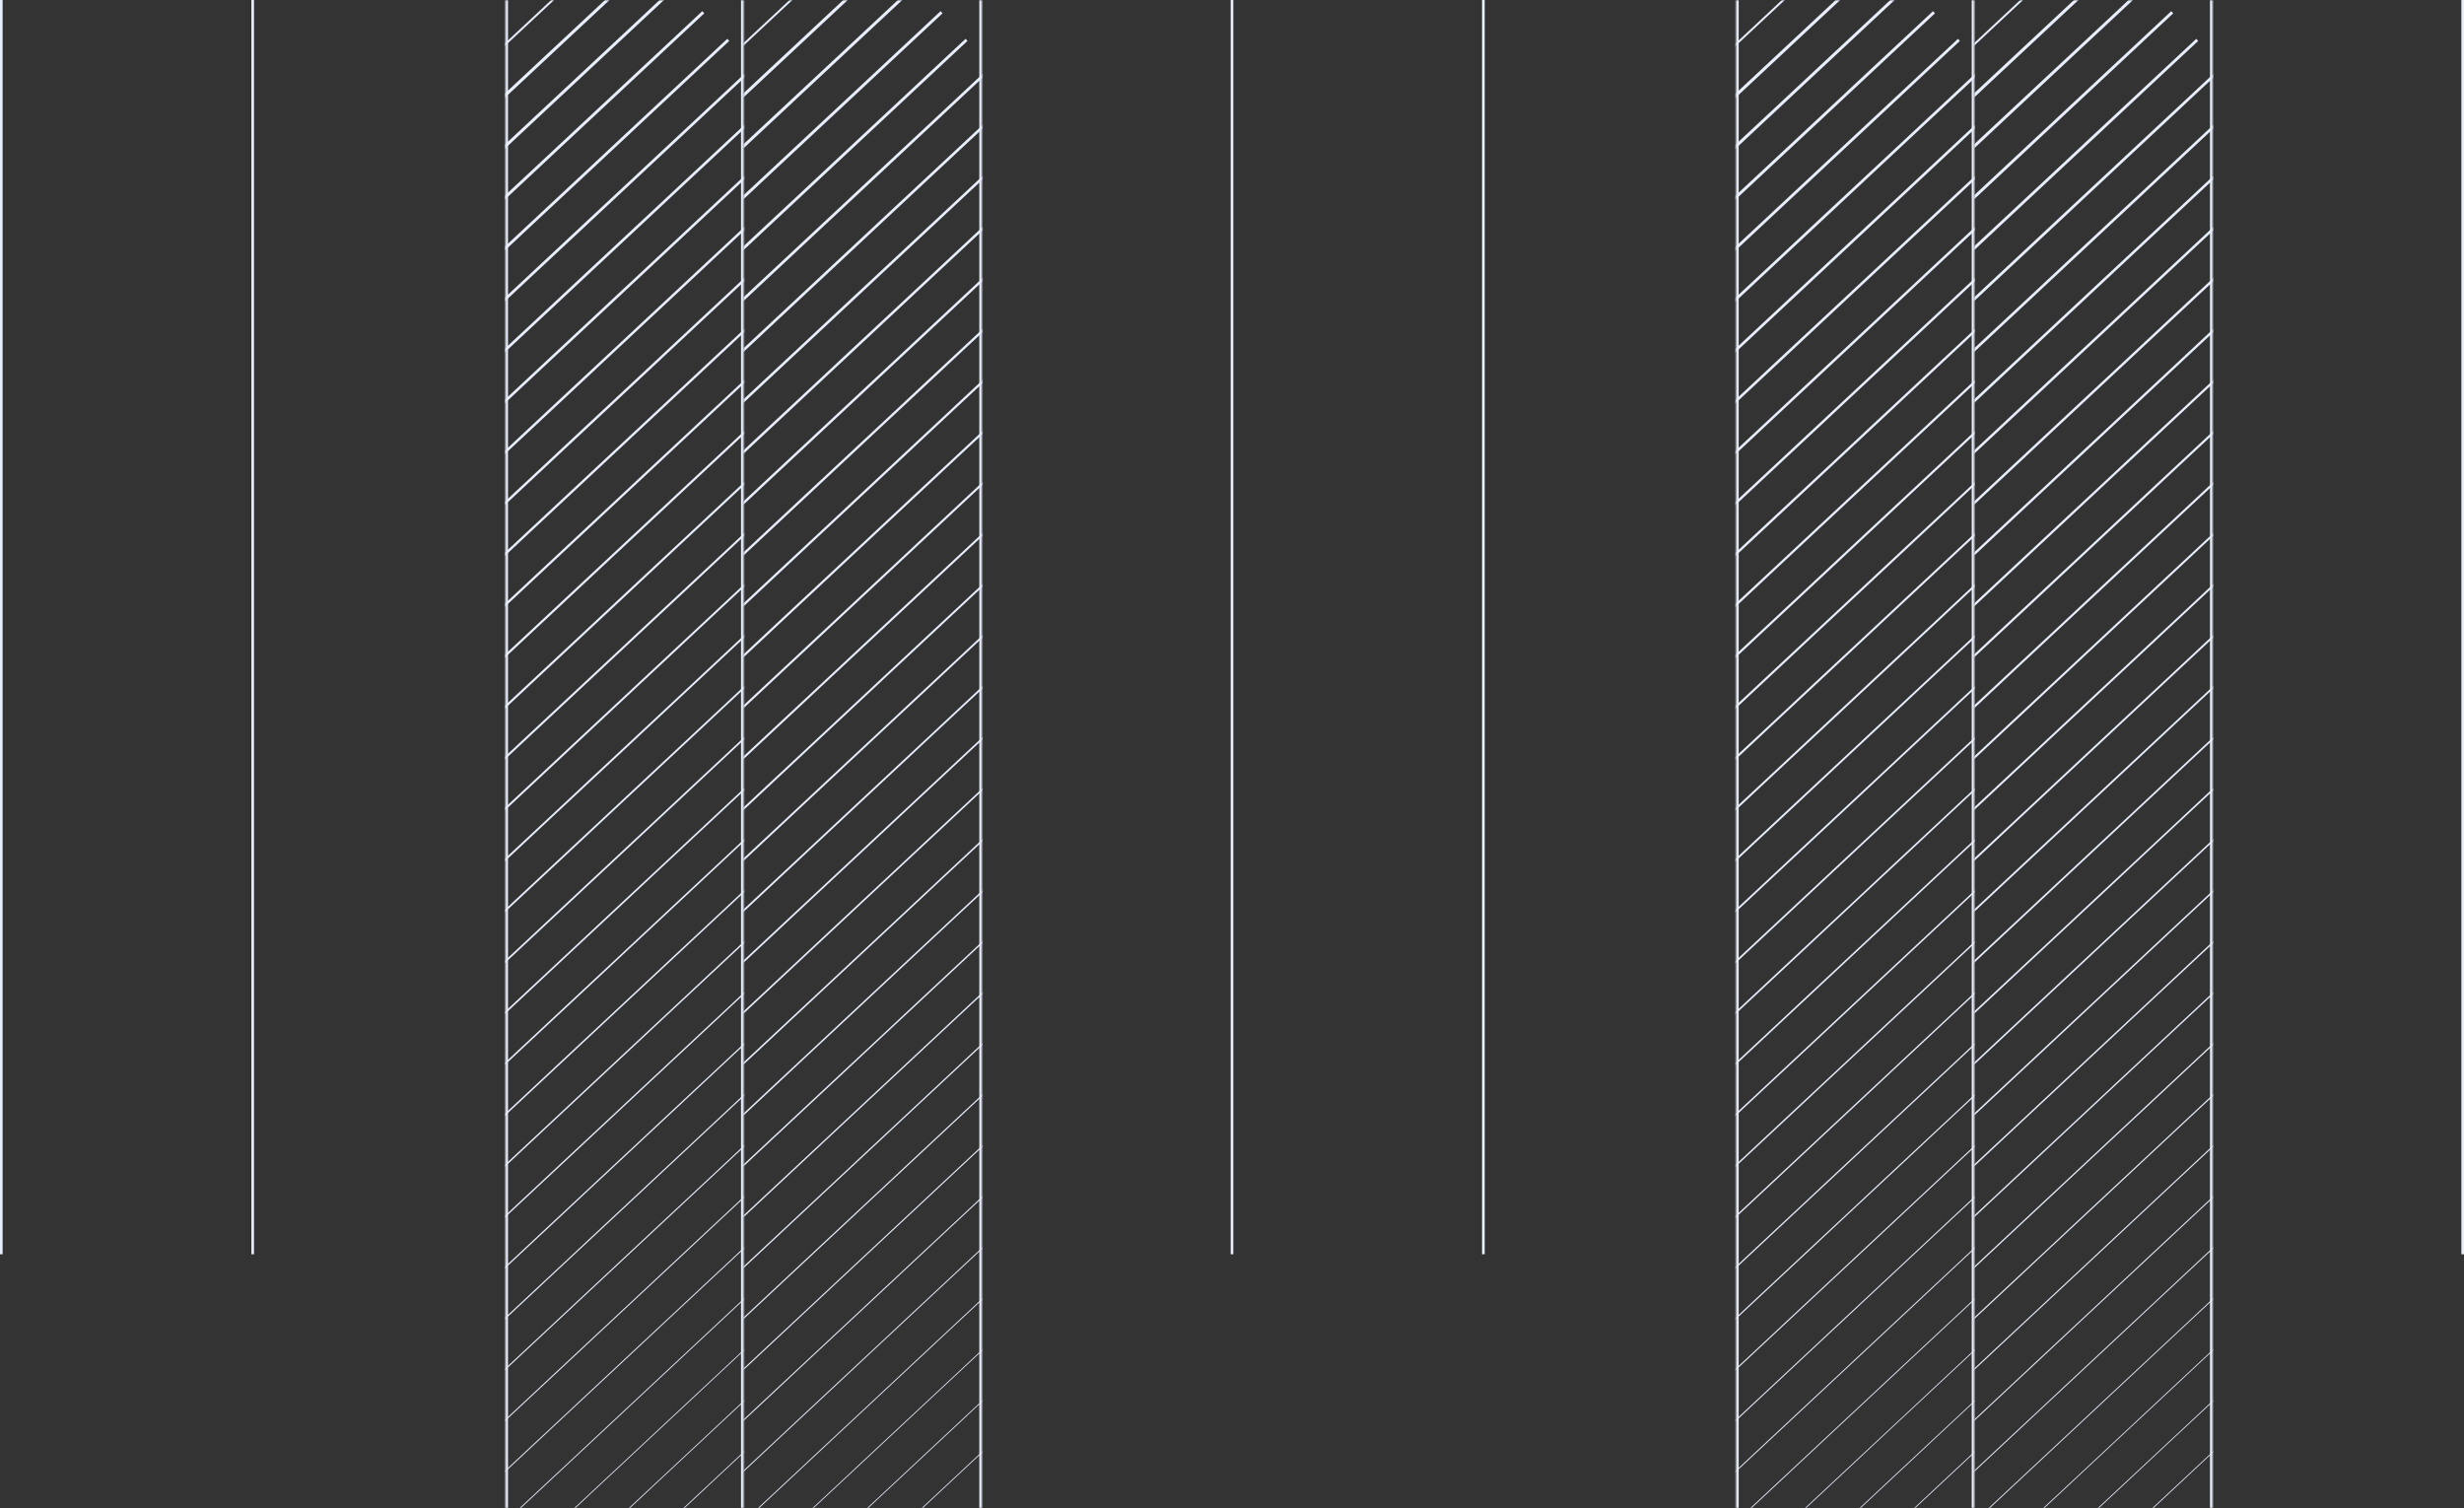 <svg width="941" height="576" viewBox="0 0 941 576" fill="none" xmlns="http://www.w3.org/2000/svg">
<rect x="0" y="0" width="941" height="576" fill="#333333" stroke="none"/>
<line x1="0.5" y1="479" x2="0.5" y2="-2.18557e-08" stroke="#E8EEFC"/>
<line x1="96.5" y1="479" x2="96.5" y2="-2.18557e-08" stroke="#E8EEFC"/>
<mask id="path-3-inside-1_8695_11628" fill="white">
<path d="M193 0H284V576H193V0Z"/>
</mask>
<path d="M284 0H283V576H284H285V0H284ZM193 576H194V0H193H192V576H193Z" fill="#E8EEFC" mask="url(#path-3-inside-1_8695_11628)"/>
<mask id="mask0_8695_11628" style="mask-type:alpha" maskUnits="userSpaceOnUse" x="193" y="0" width="91" height="576">
<mask id="path-5-inside-2_8695_11628" fill="white">
<path d="M193 0H284V576H193V0Z"/>
</mask>
<path d="M193 0H284V576H193V0Z" fill="#F2F4F7"/>
<path d="M284 0H283V576H284H285V0H284Z" fill="#EAECF0" mask="url(#path-5-inside-2_8695_11628)"/>
</mask>
<g mask="url(#mask0_8695_11628)">
<path d="M-110 299.868L239.991 -27" stroke="#E8EEFC" stroke-width="0.754"/>
<path d="M4.379 426.566L354.37 99.698" stroke="#E8EEFC" stroke-width="0.845"/>
<path d="M-52.81 363.217L297.18 36.349" stroke="#E8EEFC" stroke-width="1.026"/>
<path d="M61.568 489.915L411.559 163.046" stroke="#E8EEFC" stroke-width="0.664"/>
<path d="M128.289 563.821L478.28 236.953" stroke="#E8EEFC" stroke-width="0.452"/>
<path d="M-81.406 331.543L268.585 4.675" stroke="#E8EEFC" stroke-width="1.116"/>
<path d="M32.973 458.24L382.964 131.372" stroke="#E8EEFC" stroke-width="0.754"/>
<path d="M-24.217 394.891L325.774 68.023" stroke="#E8EEFC" stroke-width="0.935"/>
<path d="M90.162 521.589L265.158 358.155L440.153 194.721" stroke="#E8EEFC" stroke-width="0.573"/>
<path d="M156.883 595.496L506.874 268.628" stroke="#E8EEFC" stroke-width="0.362"/>
<path d="M-100.469 310.427L249.522 -16.442" stroke="#E8EEFC" stroke-width="1.176"/>
<path d="M13.91 437.124L363.901 110.256" stroke="#E8EEFC" stroke-width="0.814"/>
<path d="M-43.279 373.775L306.712 46.907" stroke="#E8EEFC" stroke-width="0.995"/>
<path d="M71.1 500.472L421.091 173.604" stroke="#E8EEFC" stroke-width="0.633"/>
<path d="M137.82 574.379L487.811 247.511" stroke="#E8EEFC" stroke-width="0.422"/>
<path d="M-71.873 342.1L278.118 15.232" stroke="#E8EEFC" stroke-width="1.086"/>
<path d="M42.504 468.798L392.495 141.93" stroke="#E8EEFC" stroke-width="0.724"/>
<path d="M-14.685 405.449L335.305 78.581" stroke="#E8EEFC" stroke-width="0.905"/>
<path d="M99.693 532.147L449.684 205.279" stroke="#E8EEFC" stroke-width="0.543"/>
<path d="M166.414 606.053L516.405 279.185" stroke="#E8EEFC" stroke-width="0.332"/>
<path d="M185.479 627.17L535.469 300.302" stroke="#E8EEFC" stroke-width="0.302"/>
<path d="M-90.938 320.985L259.053 -5.883" stroke="#E8EEFC" stroke-width="1.146"/>
<path d="M23.441 447.682L373.432 120.814" stroke="#E8EEFC" stroke-width="0.784"/>
<path d="M-33.748 384.333L316.243 57.465" stroke="#E8EEFC" stroke-width="0.965"/>
<path d="M80.631 511.031L430.622 184.162" stroke="#E8EEFC" stroke-width="0.603"/>
<path d="M147.352 584.938L497.343 258.069" stroke="#E8EEFC" stroke-width="0.392"/>
<path d="M-62.342 352.659L287.649 25.791" stroke="#E8EEFC" stroke-width="1.056"/>
<path d="M52.035 479.356L402.026 152.488" stroke="#E8EEFC" stroke-width="0.694"/>
<path d="M118.756 553.263L468.747 226.395" stroke="#E8EEFC" stroke-width="0.483"/>
<path d="M-5.152 416.008L344.839 89.139" stroke="#E8EEFC" stroke-width="0.875"/>
<path d="M109.225 542.705L459.216 215.837" stroke="#E8EEFC" stroke-width="0.513"/>
<path d="M175.945 616.612L525.936 289.744" stroke="#E8EEFC" stroke-width="0.302"/>
<path d="M195.01 637.729L545.001 310.86" stroke="#E8EEFC" stroke-width="0.302"/>
</g>
<mask id="path-40-inside-3_8695_11628" fill="white">
<path d="M284 0H375V576H284V0Z"/>
</mask>
<path d="M375 0H374V576H375H376V0H375Z" fill="#E8EEFC" mask="url(#path-40-inside-3_8695_11628)"/>
<mask id="mask1_8695_11628" style="mask-type:alpha" maskUnits="userSpaceOnUse" x="284" y="0" width="91" height="576">
<mask id="path-42-inside-4_8695_11628" fill="white">
<path d="M284 0H375V576H284V0Z"/>
</mask>
<path d="M284 0H375V576H284V0Z" fill="#F2F4F7"/>
<path d="M375 0H374V576H375H376V0H375Z" fill="#EAECF0" mask="url(#path-42-inside-4_8695_11628)"/>
</mask>
<g mask="url(#mask1_8695_11628)">
<path d="M-19 299.868L330.991 -27" stroke="#E8EEFC" stroke-width="0.754"/>
<path d="M95.379 426.566L445.37 99.698" stroke="#E8EEFC" stroke-width="0.845"/>
<path d="M38.19 363.217L388.18 36.349" stroke="#E8EEFC" stroke-width="1.026"/>
<path d="M152.568 489.915L502.559 163.046" stroke="#E8EEFC" stroke-width="0.664"/>
<path d="M219.289 563.821L569.28 236.953" stroke="#E8EEFC" stroke-width="0.452"/>
<path d="M9.594 331.543L359.585 4.675" stroke="#E8EEFC" stroke-width="1.116"/>
<path d="M123.973 458.24L473.964 131.372" stroke="#E8EEFC" stroke-width="0.754"/>
<path d="M66.783 394.891L416.774 68.023" stroke="#E8EEFC" stroke-width="0.935"/>
<path d="M181.162 521.589L356.158 358.155L531.153 194.721" stroke="#E8EEFC" stroke-width="0.573"/>
<path d="M247.883 595.496L597.874 268.628" stroke="#E8EEFC" stroke-width="0.362"/>
<path d="M-9.469 310.427L340.522 -16.442" stroke="#E8EEFC" stroke-width="1.176"/>
<path d="M104.91 437.124L454.901 110.256" stroke="#E8EEFC" stroke-width="0.814"/>
<path d="M47.721 373.775L397.712 46.907" stroke="#E8EEFC" stroke-width="0.995"/>
<path d="M162.1 500.472L512.091 173.604" stroke="#E8EEFC" stroke-width="0.633"/>
<path d="M228.82 574.379L578.811 247.511" stroke="#E8EEFC" stroke-width="0.422"/>
<path d="M19.127 342.1L369.118 15.232" stroke="#E8EEFC" stroke-width="1.086"/>
<path d="M133.504 468.798L483.495 141.93" stroke="#E8EEFC" stroke-width="0.724"/>
<path d="M76.314 405.449L426.305 78.581" stroke="#E8EEFC" stroke-width="0.905"/>
<path d="M190.693 532.147L540.684 205.279" stroke="#E8EEFC" stroke-width="0.543"/>
<path d="M257.414 606.053L607.405 279.185" stroke="#E8EEFC" stroke-width="0.332"/>
<path d="M276.479 627.17L626.469 300.302" stroke="#E8EEFC" stroke-width="0.302"/>
<path d="M0.062 320.985L350.053 -5.883" stroke="#E8EEFC" stroke-width="1.146"/>
<path d="M114.441 447.682L464.432 120.814" stroke="#E8EEFC" stroke-width="0.784"/>
<path d="M57.252 384.333L407.243 57.465" stroke="#E8EEFC" stroke-width="0.965"/>
<path d="M171.631 511.031L521.622 184.162" stroke="#E8EEFC" stroke-width="0.603"/>
<path d="M238.352 584.938L588.343 258.069" stroke="#E8EEFC" stroke-width="0.392"/>
<path d="M28.658 352.659L378.649 25.791" stroke="#E8EEFC" stroke-width="1.056"/>
<path d="M143.035 479.356L493.026 152.488" stroke="#E8EEFC" stroke-width="0.694"/>
<path d="M209.756 553.263L559.747 226.395" stroke="#E8EEFC" stroke-width="0.483"/>
<path d="M85.848 416.008L435.839 89.139" stroke="#E8EEFC" stroke-width="0.875"/>
<path d="M200.225 542.705L550.216 215.837" stroke="#E8EEFC" stroke-width="0.513"/>
<path d="M266.945 616.612L616.936 289.744" stroke="#E8EEFC" stroke-width="0.302"/>
<path d="M286.01 637.729L636.001 310.86" stroke="#E8EEFC" stroke-width="0.302"/>
</g>
<line x1="470.5" y1="479" x2="470.5" y2="-2.18557e-08" stroke="#E8EEFC"/>
<line x1="566.5" y1="479" x2="566.5" y2="-2.18557e-08" stroke="#E8EEFC"/>
<mask id="path-79-inside-5_8695_11628" fill="white">
<path d="M663 0H754V576H663V0Z"/>
</mask>
<path d="M754 0H753V576H754H755V0H754ZM663 576H664V0H663H662V576H663Z" fill="#E8EEFC" mask="url(#path-79-inside-5_8695_11628)"/>
<mask id="mask2_8695_11628" style="mask-type:alpha" maskUnits="userSpaceOnUse" x="663" y="0" width="91" height="576">
<mask id="path-81-inside-6_8695_11628" fill="white">
<path d="M663 0H754V576H663V0Z"/>
</mask>
<path d="M663 0H754V576H663V0Z" fill="#F2F4F7"/>
<path d="M754 0H753V576H754H755V0H754Z" fill="#EAECF0" mask="url(#path-81-inside-6_8695_11628)"/>
</mask>
<g mask="url(#mask2_8695_11628)">
<path d="M360 299.868L709.991 -27" stroke="#E8EEFC" stroke-width="0.754"/>
<path d="M474.379 426.566L824.37 99.698" stroke="#E8EEFC" stroke-width="0.845"/>
<path d="M417.189 363.217L767.18 36.349" stroke="#E8EEFC" stroke-width="1.026"/>
<path d="M531.568 489.915L881.559 163.046" stroke="#E8EEFC" stroke-width="0.664"/>
<path d="M598.289 563.821L948.28 236.953" stroke="#E8EEFC" stroke-width="0.452"/>
<path d="M388.594 331.543L738.585 4.675" stroke="#E8EEFC" stroke-width="1.116"/>
<path d="M502.973 458.24L852.964 131.372" stroke="#E8EEFC" stroke-width="0.754"/>
<path d="M445.783 394.891L795.774 68.023" stroke="#E8EEFC" stroke-width="0.935"/>
<path d="M560.162 521.589L735.158 358.155L910.153 194.721" stroke="#E8EEFC" stroke-width="0.573"/>
<path d="M626.883 595.496L976.874 268.628" stroke="#E8EEFC" stroke-width="0.362"/>
<path d="M369.531 310.427L719.522 -16.442" stroke="#E8EEFC" stroke-width="1.176"/>
<path d="M483.91 437.124L833.901 110.256" stroke="#E8EEFC" stroke-width="0.814"/>
<path d="M426.721 373.775L776.712 46.907" stroke="#E8EEFC" stroke-width="0.995"/>
<path d="M541.1 500.472L891.091 173.604" stroke="#E8EEFC" stroke-width="0.633"/>
<path d="M607.82 574.379L957.811 247.511" stroke="#E8EEFC" stroke-width="0.422"/>
<path d="M398.127 342.1L748.118 15.232" stroke="#E8EEFC" stroke-width="1.086"/>
<path d="M512.504 468.798L862.495 141.93" stroke="#E8EEFC" stroke-width="0.724"/>
<path d="M455.314 405.449L805.305 78.581" stroke="#E8EEFC" stroke-width="0.905"/>
<path d="M569.693 532.147L919.684 205.279" stroke="#E8EEFC" stroke-width="0.543"/>
<path d="M636.414 606.053L986.405 279.185" stroke="#E8EEFC" stroke-width="0.332"/>
<path d="M655.479 627.17L1005.47 300.302" stroke="#E8EEFC" stroke-width="0.302"/>
<path d="M379.062 320.985L729.053 -5.883" stroke="#E8EEFC" stroke-width="1.146"/>
<path d="M493.441 447.682L843.432 120.814" stroke="#E8EEFC" stroke-width="0.784"/>
<path d="M436.252 384.333L786.243 57.465" stroke="#E8EEFC" stroke-width="0.965"/>
<path d="M550.631 511.031L900.622 184.162" stroke="#E8EEFC" stroke-width="0.603"/>
<path d="M617.352 584.938L967.343 258.069" stroke="#E8EEFC" stroke-width="0.392"/>
<path d="M407.658 352.659L757.649 25.791" stroke="#E8EEFC" stroke-width="1.056"/>
<path d="M522.035 479.356L872.026 152.488" stroke="#E8EEFC" stroke-width="0.694"/>
<path d="M588.756 553.263L938.747 226.395" stroke="#E8EEFC" stroke-width="0.483"/>
<path d="M464.848 416.008L814.839 89.139" stroke="#E8EEFC" stroke-width="0.875"/>
<path d="M579.225 542.705L929.216 215.837" stroke="#E8EEFC" stroke-width="0.513"/>
<path d="M645.945 616.612L995.936 289.744" stroke="#E8EEFC" stroke-width="0.302"/>
<path d="M665.01 637.729L1015 310.86" stroke="#E8EEFC" stroke-width="0.302"/>
</g>
<mask id="path-116-inside-7_8695_11628" fill="white">
<path d="M754 0H845V576H754V0Z"/>
</mask>
<path d="M845 0H844V576H845H846V0H845Z" fill="#E8EEFC" mask="url(#path-116-inside-7_8695_11628)"/>
<mask id="mask3_8695_11628" style="mask-type:alpha" maskUnits="userSpaceOnUse" x="754" y="0" width="91" height="576">
<mask id="path-118-inside-8_8695_11628" fill="white">
<path d="M754 0H845V576H754V0Z"/>
</mask>
<path d="M754 0H845V576H754V0Z" fill="#F2F4F7"/>
<path d="M845 0H844V576H845H846V0H845Z" fill="#EAECF0" mask="url(#path-118-inside-8_8695_11628)"/>
</mask>
<g mask="url(#mask3_8695_11628)">
<path d="M451 299.868L800.991 -27" stroke="#E8EEFC" stroke-width="0.754"/>
<path d="M565.379 426.566L915.37 99.698" stroke="#E8EEFC" stroke-width="0.845"/>
<path d="M508.189 363.217L858.18 36.349" stroke="#E8EEFC" stroke-width="1.026"/>
<path d="M622.568 489.915L972.559 163.046" stroke="#E8EEFC" stroke-width="0.664"/>
<path d="M689.289 563.821L1039.28 236.953" stroke="#E8EEFC" stroke-width="0.452"/>
<path d="M479.594 331.543L829.585 4.675" stroke="#E8EEFC" stroke-width="1.116"/>
<path d="M593.973 458.24L943.964 131.372" stroke="#E8EEFC" stroke-width="0.754"/>
<path d="M536.783 394.891L886.774 68.023" stroke="#E8EEFC" stroke-width="0.935"/>
<path d="M651.162 521.589L826.158 358.155L1001.15 194.721" stroke="#E8EEFC" stroke-width="0.573"/>
<path d="M717.883 595.496L1067.87 268.628" stroke="#E8EEFC" stroke-width="0.362"/>
<path d="M460.531 310.427L810.522 -16.442" stroke="#E8EEFC" stroke-width="1.176"/>
<path d="M574.91 437.124L924.901 110.256" stroke="#E8EEFC" stroke-width="0.814"/>
<path d="M517.721 373.775L867.712 46.907" stroke="#E8EEFC" stroke-width="0.995"/>
<path d="M632.1 500.472L982.091 173.604" stroke="#E8EEFC" stroke-width="0.633"/>
<path d="M698.82 574.379L1048.81 247.511" stroke="#E8EEFC" stroke-width="0.422"/>
<path d="M489.127 342.1L839.118 15.232" stroke="#E8EEFC" stroke-width="1.086"/>
<path d="M603.504 468.798L953.495 141.93" stroke="#E8EEFC" stroke-width="0.724"/>
<path d="M546.314 405.449L896.305 78.581" stroke="#E8EEFC" stroke-width="0.905"/>
<path d="M660.693 532.147L1010.68 205.279" stroke="#E8EEFC" stroke-width="0.543"/>
<path d="M727.414 606.053L1077.41 279.185" stroke="#E8EEFC" stroke-width="0.332"/>
<path d="M746.479 627.17L1096.47 300.302" stroke="#E8EEFC" stroke-width="0.302"/>
<path d="M470.062 320.985L820.053 -5.883" stroke="#E8EEFC" stroke-width="1.146"/>
<path d="M584.441 447.682L934.432 120.814" stroke="#E8EEFC" stroke-width="0.784"/>
<path d="M527.252 384.333L877.243 57.465" stroke="#E8EEFC" stroke-width="0.965"/>
<path d="M641.631 511.031L991.622 184.162" stroke="#E8EEFC" stroke-width="0.603"/>
<path d="M708.352 584.938L1058.34 258.069" stroke="#E8EEFC" stroke-width="0.392"/>
<path d="M498.658 352.659L848.649 25.791" stroke="#E8EEFC" stroke-width="1.056"/>
<path d="M613.035 479.356L963.026 152.488" stroke="#E8EEFC" stroke-width="0.694"/>
<path d="M679.756 553.263L1029.75 226.395" stroke="#E8EEFC" stroke-width="0.483"/>
<path d="M555.848 416.008L905.839 89.139" stroke="#E8EEFC" stroke-width="0.875"/>
<path d="M670.225 542.705L1020.22 215.837" stroke="#E8EEFC" stroke-width="0.513"/>
<path d="M736.945 616.612L1086.94 289.744" stroke="#E8EEFC" stroke-width="0.302"/>
<path d="M756.01 637.729L1106 310.86" stroke="#E8EEFC" stroke-width="0.302"/>
</g>
<line x1="940.5" y1="479" x2="940.5" y2="-2.18557e-08" stroke="#E8EEFC"/>
</svg>
